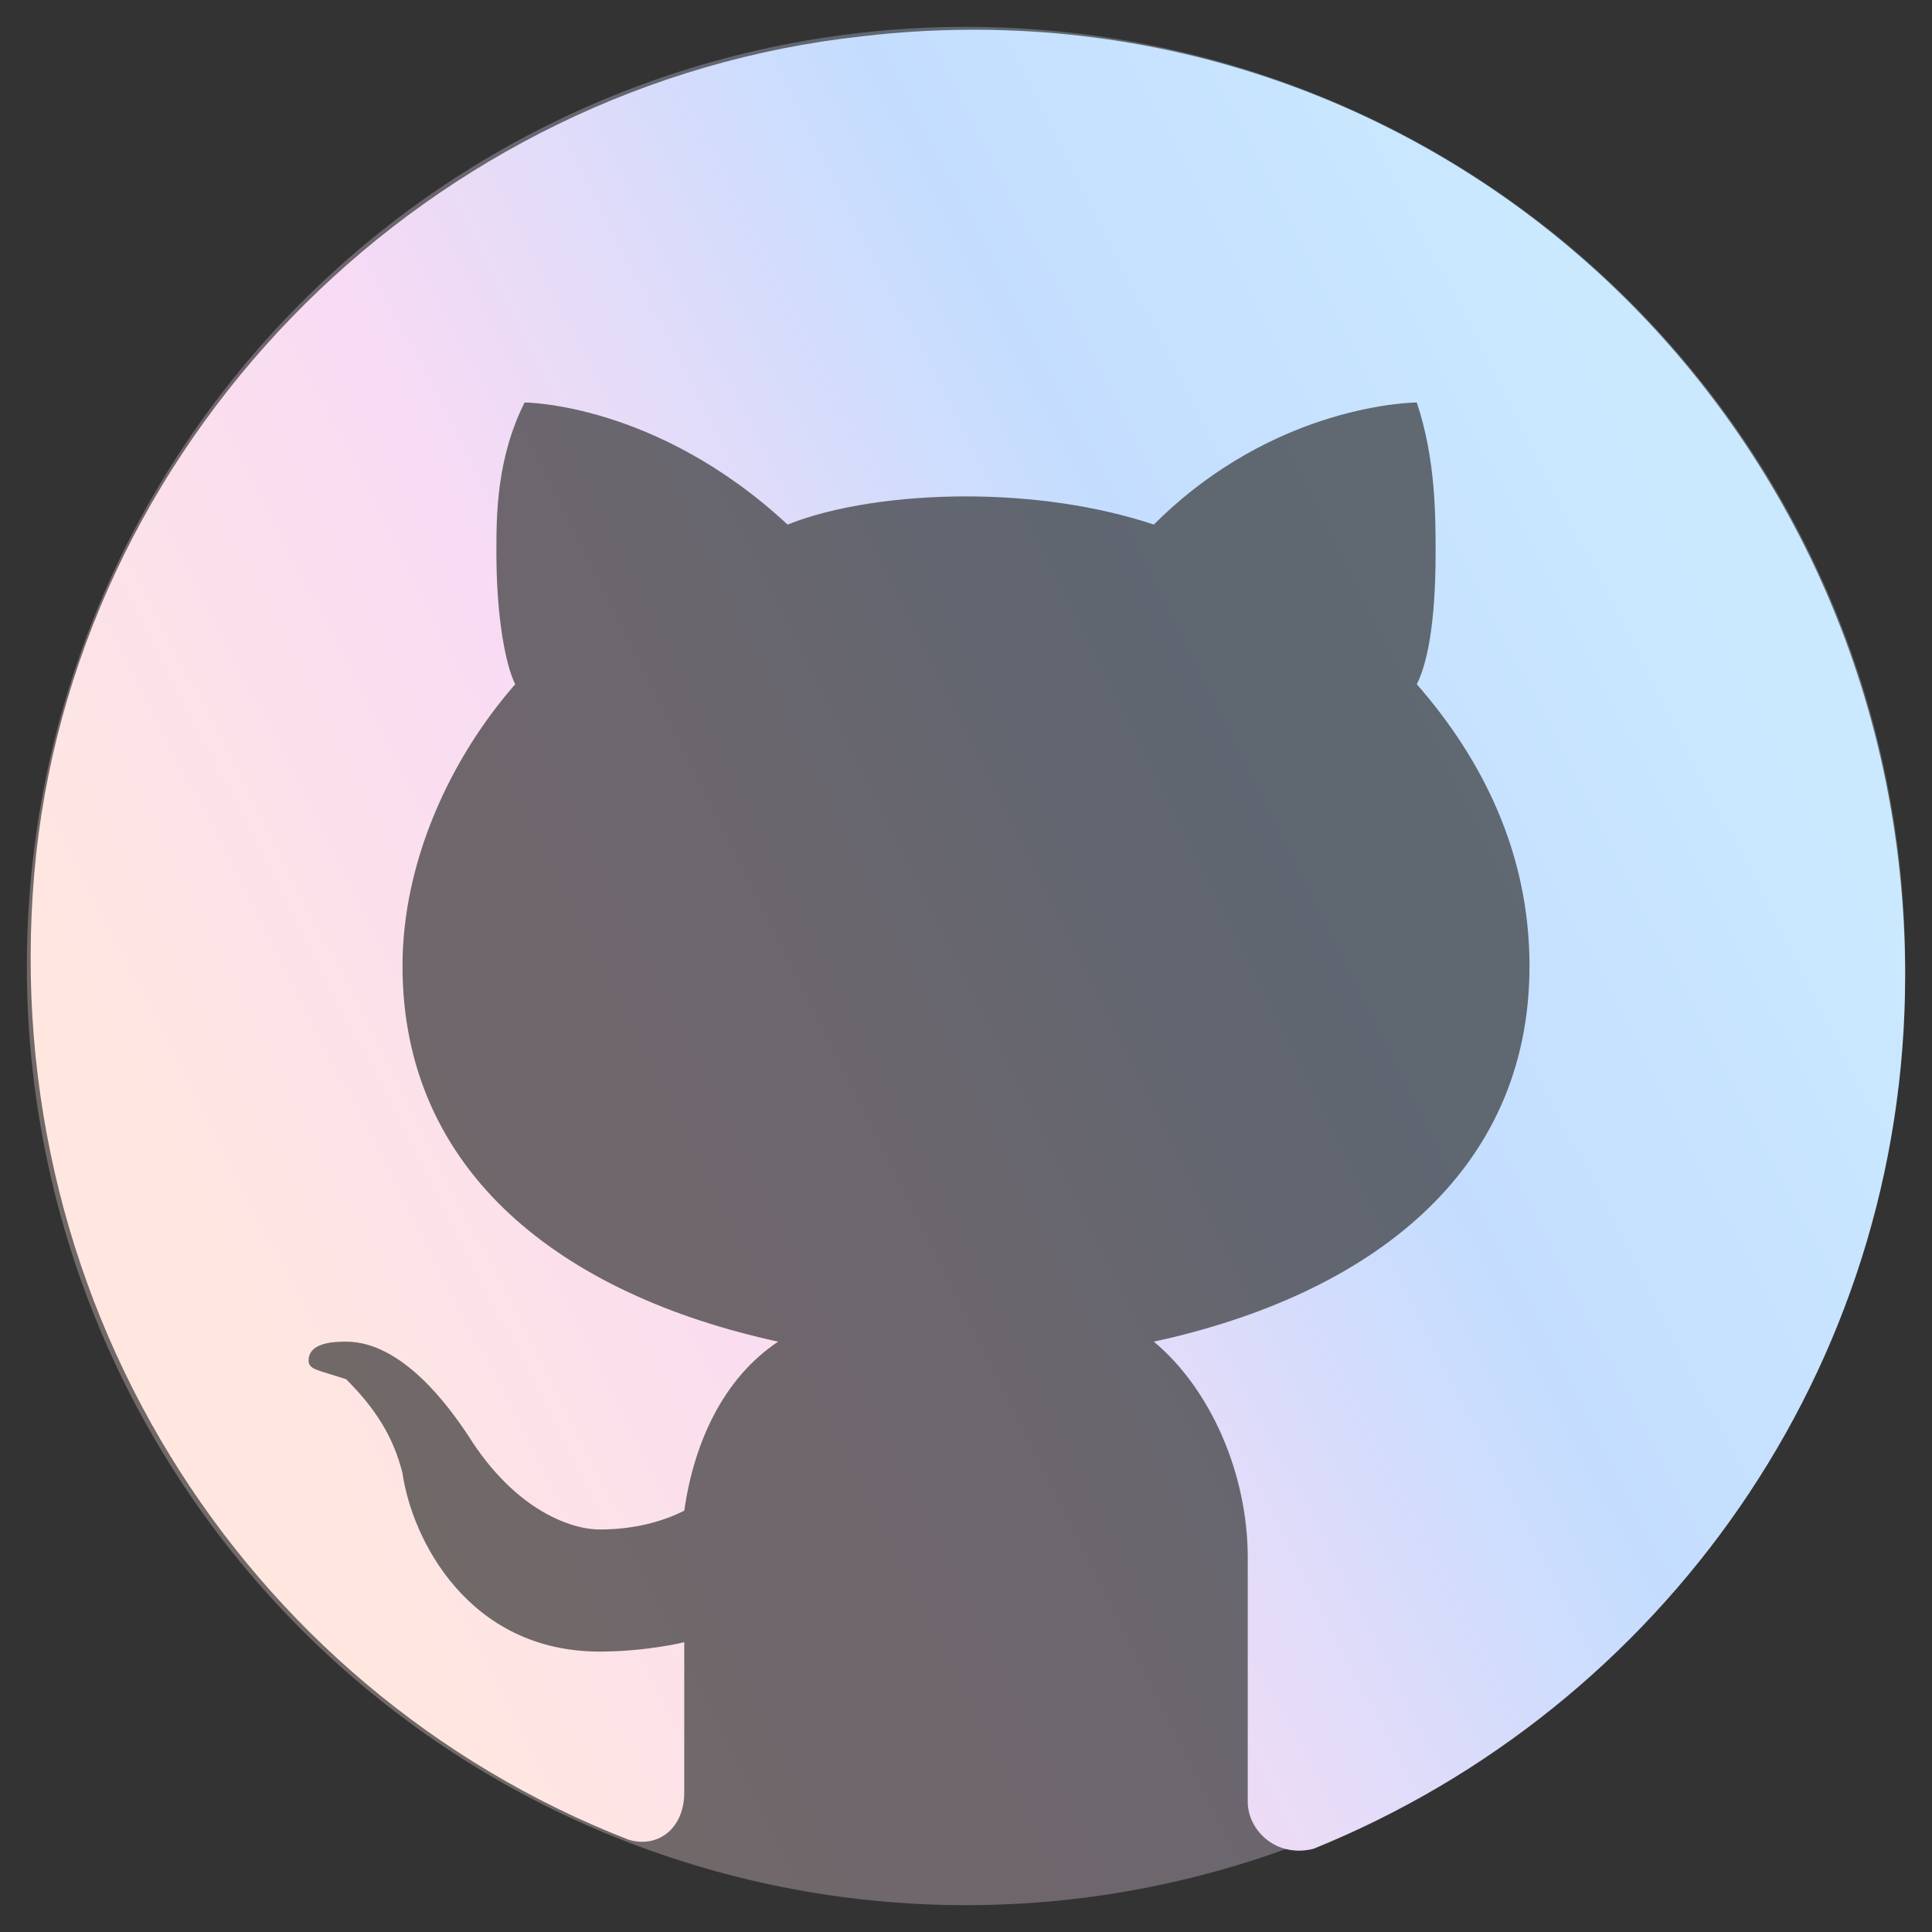 <svg width="48" height="48" viewBox="0 0 48 48" fill="none" xmlns="http://www.w3.org/2000/svg">
<rect x="0" y="0" width="48" height="48" fill="#333333" stroke="none"/>
<path opacity="0.3" d="M24 0.667C17.812 0.667 11.877 3.125 7.501 7.501C3.125 11.877 0.667 17.812 0.667 24C0.667 30.189 3.125 36.123 7.501 40.499C11.877 44.875 17.812 47.334 24 47.334C30.188 47.334 36.123 44.875 40.499 40.499C44.875 36.123 47.333 30.189 47.333 24C47.333 17.812 44.875 11.877 40.499 7.501C36.123 3.125 30.188 0.667 24 0.667V0.667Z" fill="url(#paint0_linear_25_573)"/>
<path d="M21.433 0.9C10.7 2.067 2.067 10.7 0.9 21.2C-0.267 32.167 6.033 41.967 15.6 45.7C16.3 45.933 17 45.467 17 44.533V40.8C17 40.8 16.067 41.033 14.9 41.033C11.633 41.033 10.233 38.233 10 36.6C9.767 35.667 9.3 34.967 8.6 34.267C7.9 34.033 7.667 34.033 7.667 33.8C7.667 33.333 8.367 33.333 8.6 33.333C10 33.333 11.167 34.967 11.633 35.667C12.8 37.533 14.2 38 14.9 38C15.833 38 16.533 37.767 17 37.533C17.233 35.9 17.933 34.267 19.333 33.333C13.967 32.167 10 29.133 10 24C10 21.433 11.167 18.867 12.8 17C12.567 16.533 12.333 15.367 12.333 13.733C12.333 12.8 12.333 11.4 13.033 10C13.033 10 16.3 10 19.567 13.033C20.733 12.567 22.367 12.333 24 12.333C25.633 12.333 27.267 12.567 28.667 13.033C31.7 10 35.2 10 35.2 10C35.667 11.4 35.667 12.8 35.667 13.733C35.667 15.6 35.433 16.533 35.2 17C36.833 18.867 38 21.2 38 24C38 29.133 34.033 32.167 28.667 33.333C30.067 34.5 31 36.6 31 38.7V44.767C31 45.467 31.7 46.167 32.633 45.933C41.267 42.433 47.333 34.033 47.333 24.233C47.333 10.233 35.433 -0.733 21.433 0.9V0.9Z" fill="url(#paint1_linear_25_573)"/>
<defs>
<linearGradient id="paint0_linear_25_573" x1="0.667" y1="24" x2="38.01" y2="5.341" gradientUnits="userSpaceOnUse">
<stop stop-color="#FFE7E0"/>
<stop offset="0.344" stop-color="#F8DBF4"/>
<stop offset="0.688" stop-color="#C4DDFF"/>
<stop offset="1" stop-color="#CAE9FF"/>
</linearGradient>
<linearGradient id="paint1_linear_25_573" x1="0.761" y1="23.359" x2="37.589" y2="4.415" gradientUnits="userSpaceOnUse">
<stop stop-color="#FFE7E0"/>
<stop offset="0.344" stop-color="#F8DBF4"/>
<stop offset="0.688" stop-color="#C4DDFF"/>
<stop offset="1" stop-color="#CAE9FF"/>
</linearGradient>
</defs>
</svg>
